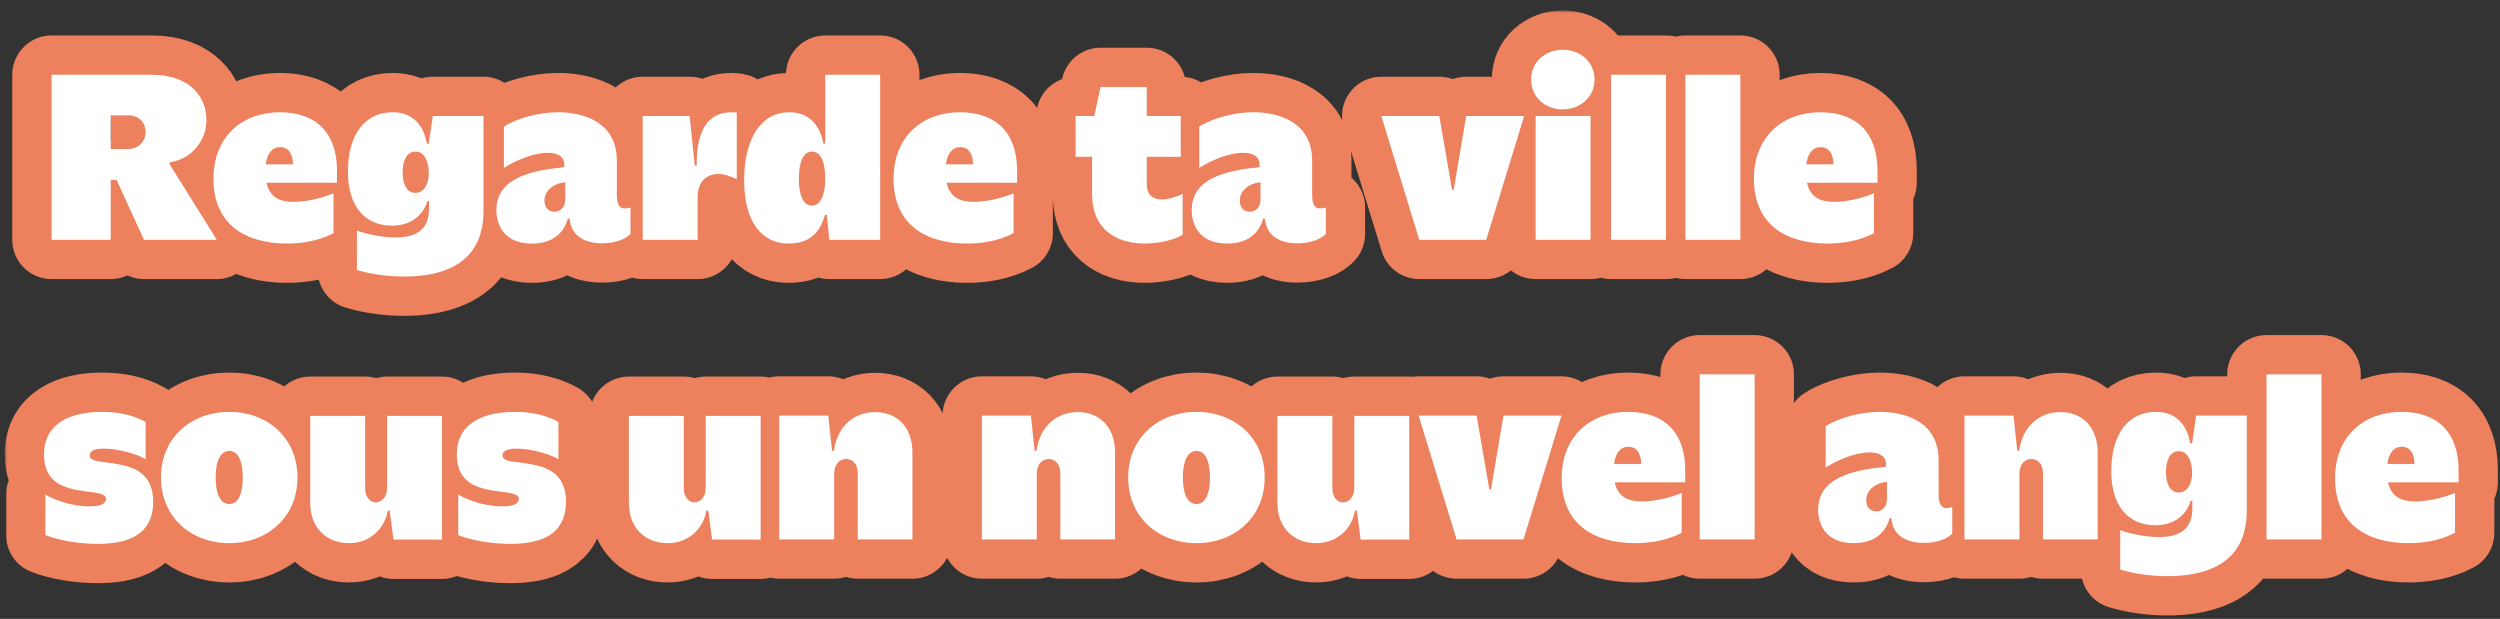 <svg width="509" height="126" viewBox="0 0 509 126" fill="none" xmlns="http://www.w3.org/2000/svg">
<rect x="0" y="0" width="509" height="126" fill="#333333" stroke="none"/>
<mask id="path-1-outside-1_1267_8603" maskUnits="userSpaceOnUse" x="0.96" y="2.132" width="508" height="124" fill="black">
<rect fill="white" x="0.96" y="2.132" width="508" height="124"/>
<path d="M10.496 48.82V15.22H30.944C38.624 15.22 42.032 19.732 42.032 24.388C42.032 28.612 39.056 32.26 34.928 32.98L34.544 33.076V33.46L44.144 48.82H29.312L23.744 36.628H22.544V48.82H10.496ZM22.544 30.34H26C28.448 30.34 29.648 28.564 29.648 26.836C29.648 25.156 28.448 23.476 26.096 23.476H22.544V30.34ZM43.462 36.388C43.462 27.604 49.558 22.852 56.95 22.852C64.294 22.852 68.614 26.98 68.614 34.756V37.204H54.262C54.934 40.276 57.094 41.092 59.782 41.092C62.278 41.092 65.302 40.42 67.894 39.364V47.476C64.726 49.156 61.126 49.588 58.438 49.588C50.134 49.588 43.462 45.844 43.462 36.388ZM54.118 33.46H59.638C59.638 31.06 58.534 29.956 57.046 29.956C55.462 29.956 54.406 31.204 54.118 33.46ZM87.349 42.532V40.948H87.013C86.389 42.964 84.517 45.94 79.813 45.94C74.293 45.94 70.837 42.004 70.837 34.948C70.837 27.508 74.197 22.852 79.957 22.852C83.989 22.852 86.245 25.444 86.917 29.236H87.301L88.117 23.62H98.437V42.964C98.437 54.004 89.749 56.308 82.309 56.308C78.805 56.308 75.301 55.78 72.661 54.964V46.948C74.485 47.62 77.701 48.34 80.533 48.34C83.941 48.34 87.349 47.332 87.349 42.532ZM81.973 35.14C81.973 37.252 82.693 39.268 84.613 39.268C86.389 39.268 87.301 37.348 87.301 35.284C87.301 32.836 86.389 30.868 84.613 30.868C82.693 30.868 81.973 32.884 81.973 35.14ZM102.599 25.78C105.335 24.004 109.943 22.852 113.543 22.852C119.063 22.852 125.591 25.012 125.591 32.692V39.604C125.591 41.716 126.167 42.436 127.223 42.436C127.607 42.436 127.943 42.34 128.375 42.244V47.62C127.559 48.58 125.399 49.54 122.615 49.54C119.063 49.54 116.567 48.052 116.087 45.22L115.943 44.5H115.607C114.887 47.236 112.727 49.588 108.263 49.588C102.359 49.588 101.063 45.412 101.063 42.82C101.063 36.148 108.263 34.708 114.887 34.036V33.508C114.887 31.828 113.447 31.108 111.527 31.108C108.743 31.108 105.095 32.596 102.599 34.18V25.78ZM115.079 37.108C112.631 37.348 110.855 38.836 110.855 40.852C110.855 42.388 111.815 43.108 112.871 43.108C113.927 43.108 115.079 42.388 115.079 40.612V37.108ZM150.008 36.484C148.616 35.812 147.368 35.428 146.264 35.428C143.624 35.428 142.04 37.204 142.04 40.132V48.82H130.856V23.62H140.408L141.464 33.748H141.848C141.752 24.964 145.256 22.852 149.048 22.852C149.384 22.852 149.864 22.9 150.008 22.948V36.484ZM179.205 15.22V48.82H168.837L168.357 43.78H167.973C166.965 47.044 165.189 49.588 160.485 49.588C155.157 49.588 151.509 45.172 151.509 36.82C151.509 27.892 155.157 22.852 160.677 22.852C164.709 22.852 166.965 25.444 167.637 29.236H168.021V15.22H179.205ZM168.021 36.388C168.021 33.22 167.205 30.868 165.333 30.868C163.461 30.868 162.645 33.172 162.645 36.388C162.645 39.508 163.413 41.86 165.285 41.86C167.157 41.86 168.021 39.46 168.021 36.388ZM181.931 36.388C181.931 27.604 188.027 22.852 195.419 22.852C202.763 22.852 207.083 26.98 207.083 34.756V37.204H192.731C193.403 40.276 195.563 41.092 198.251 41.092C200.747 41.092 203.771 40.42 206.363 39.364V47.476C203.195 49.156 199.595 49.588 196.907 49.588C188.603 49.588 181.931 45.844 181.931 36.388ZM192.587 33.46H198.107C198.107 31.06 197.003 29.956 195.515 29.956C193.931 29.956 192.875 31.204 192.587 33.46ZM233.485 37.54C233.485 39.652 234.733 40.612 236.557 40.612C237.805 40.612 239.629 40.084 240.781 39.46V47.812C238.957 48.964 235.549 49.588 233.101 49.588C226.909 49.588 222.349 46.372 222.349 39.604V31.924H218.989V23.62H222.781L224.077 17.716H233.485V23.62H240.397V31.924H233.485V37.54ZM244.161 25.78C246.897 24.004 251.505 22.852 255.105 22.852C260.625 22.852 267.153 25.012 267.153 32.692V39.604C267.153 41.716 267.729 42.436 268.785 42.436C269.169 42.436 269.505 42.34 269.937 42.244V47.62C269.121 48.58 266.961 49.54 264.177 49.54C260.625 49.54 258.129 48.052 257.649 45.22L257.505 44.5H257.169C256.449 47.236 254.289 49.588 249.825 49.588C243.921 49.588 242.625 45.412 242.625 42.82C242.625 36.148 249.825 34.708 256.449 34.036V33.508C256.449 31.828 255.009 31.108 253.089 31.108C250.305 31.108 246.657 32.596 244.161 34.18V25.78ZM256.641 37.108C254.193 37.348 252.417 38.836 252.417 40.852C252.417 42.388 253.377 43.108 254.433 43.108C255.489 43.108 256.641 42.388 256.641 40.612V37.108ZM293.043 23.62L295.635 38.644H295.971L298.515 23.62H310.323L302.595 48.82H288.963L281.235 23.62H293.043ZM323.834 23.62V48.82H312.65V23.62H323.834ZM318.17 22.276C314.666 22.276 311.738 19.828 311.738 16.18C311.738 12.58 314.666 10.132 318.17 10.132C321.722 10.132 324.65 12.58 324.65 16.18C324.65 19.828 321.674 22.276 318.17 22.276ZM339.197 15.22V48.82H328.013V15.22H339.197ZM354.337 15.22V48.82H343.153V15.22H354.337ZM357.103 36.388C357.103 27.604 363.199 22.852 370.591 22.852C377.935 22.852 382.255 26.98 382.255 34.756V37.204H367.903C368.575 40.276 370.735 41.092 373.423 41.092C375.919 41.092 378.943 40.42 381.535 39.364V47.476C378.367 49.156 374.767 49.588 372.079 49.588C363.775 49.588 357.103 45.844 357.103 36.388ZM367.759 33.46H373.279C373.279 31.06 372.175 29.956 370.687 29.956C369.103 29.956 368.047 31.204 367.759 33.46ZM8.96 92.54C8.96 86.204 14.288 83.852 20.816 83.852C24.416 83.852 27.344 84.62 29.648 85.916V93.5C28.016 92.444 23.984 91.34 21.104 91.34C19.664 91.34 18.272 91.628 18.272 92.732C18.272 94.124 20.72 93.884 24.032 94.508C27.488 95.132 31.184 96.524 31.184 102.14C31.184 109.292 25.424 110.732 19.856 110.732C16.112 110.732 12.08 110.06 9.248 108.956V100.7C10.784 101.612 14.336 103.1 18.272 103.1C20.432 103.1 21.584 102.572 21.584 101.564C21.584 100.46 19.664 100.364 17.36 100.028C13.664 99.5 8.96 98.684 8.96 92.54ZM46.695 110.588C39.015 110.588 32.775 105.404 32.775 97.196C32.775 89.036 39.015 83.852 46.695 83.852C54.327 83.852 60.567 89.036 60.567 97.196C60.567 105.404 54.327 110.588 46.695 110.588ZM46.695 102.62C48.615 102.62 49.431 100.316 49.431 97.196C49.431 94.172 48.615 91.82 46.695 91.82C44.727 91.82 43.911 94.172 43.911 97.196C43.911 100.316 44.727 102.62 46.695 102.62ZM89.995 109.868H80.107L79.339 103.964H78.955C78.283 107.756 75.259 110.588 71.035 110.588C66.715 110.588 63.163 107.708 63.163 102.38V84.668H74.347V99.404C74.347 101.276 75.403 102.284 76.507 102.284C77.611 102.284 78.811 101.324 78.811 99.26V84.668H89.995V109.868ZM93.007 92.54C93.007 86.204 98.335 83.852 104.863 83.852C108.463 83.852 111.391 84.62 113.695 85.916V93.5C112.063 92.444 108.031 91.34 105.151 91.34C103.711 91.34 102.319 91.628 102.319 92.732C102.319 94.124 104.767 93.884 108.079 94.508C111.535 95.132 115.231 96.524 115.231 102.14C115.231 109.292 109.471 110.732 103.903 110.732C100.159 110.732 96.127 110.06 93.295 108.956V100.7C94.831 101.612 98.383 103.1 102.319 103.1C104.479 103.1 105.631 102.572 105.631 101.564C105.631 100.46 103.711 100.364 101.407 100.028C97.711 99.5 93.007 98.684 93.007 92.54ZM154.87 109.868H144.982L144.214 103.964H143.83C143.158 107.756 140.134 110.588 135.91 110.588C131.59 110.588 128.038 107.708 128.038 102.38V84.668H139.222V99.404C139.222 101.276 140.278 102.284 141.382 102.284C142.486 102.284 143.686 101.324 143.686 99.26V84.668H154.87V109.868ZM158.653 84.62H168.637L169.405 91.772H169.789C170.461 86.78 173.917 83.9 178.189 83.9C182.509 83.9 185.773 86.828 185.773 92.156V109.82H174.637V96.38C174.637 94.412 173.533 93.452 172.285 93.452C171.085 93.452 169.837 94.364 169.837 96.476V109.82H158.653V84.62ZM199.903 84.62H209.887L210.655 91.772H211.039C211.711 86.78 215.167 83.9 219.439 83.9C223.759 83.9 227.023 86.828 227.023 92.156V109.82H215.887V96.38C215.887 94.412 214.783 93.452 213.535 93.452C212.335 93.452 211.087 94.364 211.087 96.476V109.82H199.903V84.62ZM243.617 110.588C235.937 110.588 229.697 105.404 229.697 97.196C229.697 89.036 235.937 83.852 243.617 83.852C251.249 83.852 257.489 89.036 257.489 97.196C257.489 105.404 251.249 110.588 243.617 110.588ZM243.617 102.62C245.537 102.62 246.353 100.316 246.353 97.196C246.353 94.172 245.537 91.82 243.617 91.82C241.649 91.82 240.833 94.172 240.833 97.196C240.833 100.316 241.649 102.62 243.617 102.62ZM286.917 109.868H277.029L276.261 103.964H275.877C275.205 107.756 272.181 110.588 267.957 110.588C263.637 110.588 260.085 107.708 260.085 102.38V84.668H271.269V99.404C271.269 101.276 272.325 102.284 273.429 102.284C274.533 102.284 275.733 101.324 275.733 99.26V84.668H286.917V109.868ZM300.637 84.62L303.229 99.644H303.565L306.109 84.62H317.917L310.189 109.82H296.557L288.829 84.62H300.637ZM317.962 97.388C317.962 88.604 324.058 83.852 331.45 83.852C338.794 83.852 343.114 87.98 343.114 95.756V98.204H328.762C329.434 101.276 331.594 102.092 334.282 102.092C336.778 102.092 339.802 101.42 342.394 100.364V108.476C339.226 110.156 335.626 110.588 332.938 110.588C324.634 110.588 317.962 106.844 317.962 97.388ZM328.618 94.46H334.138C334.138 92.06 333.034 90.956 331.546 90.956C329.962 90.956 328.906 92.204 328.618 94.46ZM357.243 76.22V109.82H346.059V76.22H357.243ZM371.708 86.78C374.444 85.004 379.052 83.852 382.652 83.852C388.172 83.852 394.7 86.012 394.7 93.692V100.604C394.7 102.716 395.276 103.436 396.332 103.436C396.716 103.436 397.052 103.34 397.484 103.244V108.62C396.668 109.58 394.508 110.54 391.724 110.54C388.172 110.54 385.676 109.052 385.196 106.22L385.052 105.5H384.716C383.996 108.236 381.836 110.588 377.372 110.588C371.468 110.588 370.172 106.412 370.172 103.82C370.172 97.148 377.372 95.708 383.996 95.036V94.508C383.996 92.828 382.556 92.108 380.636 92.108C377.852 92.108 374.204 93.596 371.708 95.18V86.78ZM384.188 98.108C381.74 98.348 379.964 99.836 379.964 101.852C379.964 103.388 380.924 104.108 381.98 104.108C383.036 104.108 384.188 103.388 384.188 101.612V98.108ZM399.966 84.62H409.95L410.718 91.772H411.102C411.774 86.78 415.23 83.9 419.502 83.9C423.822 83.9 427.086 86.828 427.086 92.156V109.82H415.95V96.38C415.95 94.412 414.846 93.452 413.598 93.452C412.398 93.452 411.15 94.364 411.15 96.476V109.82H399.966V84.62ZM446.365 103.532V101.948H446.029C445.405 103.964 443.533 106.94 438.829 106.94C433.309 106.94 429.853 103.004 429.853 95.948C429.853 88.508 433.213 83.852 438.973 83.852C443.005 83.852 445.261 86.444 445.933 90.236H446.317L447.133 84.62H457.453V103.964C457.453 115.004 448.765 117.308 441.325 117.308C437.821 117.308 434.317 116.78 431.677 115.964V107.948C433.501 108.62 436.717 109.34 439.549 109.34C442.957 109.34 446.365 108.332 446.365 103.532ZM440.989 96.14C440.989 98.252 441.709 100.268 443.629 100.268C445.405 100.268 446.317 98.348 446.317 96.284C446.317 93.836 445.405 91.868 443.629 91.868C441.709 91.868 440.989 93.884 440.989 96.14ZM472.65 76.22V109.82H461.466V76.22H472.65ZM475.415 97.388C475.415 88.604 481.511 83.852 488.903 83.852C496.247 83.852 500.567 87.98 500.567 95.756V98.204H486.215C486.887 101.276 489.047 102.092 491.735 102.092C494.231 102.092 497.255 101.42 499.847 100.364V108.476C496.679 110.156 493.079 110.588 490.391 110.588C482.087 110.588 475.415 106.844 475.415 97.388ZM486.071 94.46H491.591C491.591 92.06 490.487 90.956 488.999 90.956C487.415 90.956 486.359 92.204 486.071 94.46Z"/>
</mask>
<path d="M10.496 48.82V15.22H30.944C38.624 15.22 42.032 19.732 42.032 24.388C42.032 28.612 39.056 32.26 34.928 32.98L34.544 33.076V33.46L44.144 48.82H29.312L23.744 36.628H22.544V48.82H10.496ZM22.544 30.34H26C28.448 30.34 29.648 28.564 29.648 26.836C29.648 25.156 28.448 23.476 26.096 23.476H22.544V30.34ZM43.462 36.388C43.462 27.604 49.558 22.852 56.95 22.852C64.294 22.852 68.614 26.98 68.614 34.756V37.204H54.262C54.934 40.276 57.094 41.092 59.782 41.092C62.278 41.092 65.302 40.42 67.894 39.364V47.476C64.726 49.156 61.126 49.588 58.438 49.588C50.134 49.588 43.462 45.844 43.462 36.388ZM54.118 33.46H59.638C59.638 31.06 58.534 29.956 57.046 29.956C55.462 29.956 54.406 31.204 54.118 33.46ZM87.349 42.532V40.948H87.013C86.389 42.964 84.517 45.94 79.813 45.94C74.293 45.94 70.837 42.004 70.837 34.948C70.837 27.508 74.197 22.852 79.957 22.852C83.989 22.852 86.245 25.444 86.917 29.236H87.301L88.117 23.62H98.437V42.964C98.437 54.004 89.749 56.308 82.309 56.308C78.805 56.308 75.301 55.78 72.661 54.964V46.948C74.485 47.62 77.701 48.34 80.533 48.34C83.941 48.34 87.349 47.332 87.349 42.532ZM81.973 35.14C81.973 37.252 82.693 39.268 84.613 39.268C86.389 39.268 87.301 37.348 87.301 35.284C87.301 32.836 86.389 30.868 84.613 30.868C82.693 30.868 81.973 32.884 81.973 35.14ZM102.599 25.78C105.335 24.004 109.943 22.852 113.543 22.852C119.063 22.852 125.591 25.012 125.591 32.692V39.604C125.591 41.716 126.167 42.436 127.223 42.436C127.607 42.436 127.943 42.34 128.375 42.244V47.62C127.559 48.58 125.399 49.54 122.615 49.54C119.063 49.54 116.567 48.052 116.087 45.22L115.943 44.5H115.607C114.887 47.236 112.727 49.588 108.263 49.588C102.359 49.588 101.063 45.412 101.063 42.82C101.063 36.148 108.263 34.708 114.887 34.036V33.508C114.887 31.828 113.447 31.108 111.527 31.108C108.743 31.108 105.095 32.596 102.599 34.18V25.78ZM115.079 37.108C112.631 37.348 110.855 38.836 110.855 40.852C110.855 42.388 111.815 43.108 112.871 43.108C113.927 43.108 115.079 42.388 115.079 40.612V37.108ZM150.008 36.484C148.616 35.812 147.368 35.428 146.264 35.428C143.624 35.428 142.04 37.204 142.04 40.132V48.82H130.856V23.62H140.408L141.464 33.748H141.848C141.752 24.964 145.256 22.852 149.048 22.852C149.384 22.852 149.864 22.9 150.008 22.948V36.484ZM179.205 15.22V48.82H168.837L168.357 43.78H167.973C166.965 47.044 165.189 49.588 160.485 49.588C155.157 49.588 151.509 45.172 151.509 36.82C151.509 27.892 155.157 22.852 160.677 22.852C164.709 22.852 166.965 25.444 167.637 29.236H168.021V15.22H179.205ZM168.021 36.388C168.021 33.22 167.205 30.868 165.333 30.868C163.461 30.868 162.645 33.172 162.645 36.388C162.645 39.508 163.413 41.86 165.285 41.86C167.157 41.86 168.021 39.46 168.021 36.388ZM181.931 36.388C181.931 27.604 188.027 22.852 195.419 22.852C202.763 22.852 207.083 26.98 207.083 34.756V37.204H192.731C193.403 40.276 195.563 41.092 198.251 41.092C200.747 41.092 203.771 40.42 206.363 39.364V47.476C203.195 49.156 199.595 49.588 196.907 49.588C188.603 49.588 181.931 45.844 181.931 36.388ZM192.587 33.46H198.107C198.107 31.06 197.003 29.956 195.515 29.956C193.931 29.956 192.875 31.204 192.587 33.46ZM233.485 37.54C233.485 39.652 234.733 40.612 236.557 40.612C237.805 40.612 239.629 40.084 240.781 39.46V47.812C238.957 48.964 235.549 49.588 233.101 49.588C226.909 49.588 222.349 46.372 222.349 39.604V31.924H218.989V23.62H222.781L224.077 17.716H233.485V23.62H240.397V31.924H233.485V37.54ZM244.161 25.78C246.897 24.004 251.505 22.852 255.105 22.852C260.625 22.852 267.153 25.012 267.153 32.692V39.604C267.153 41.716 267.729 42.436 268.785 42.436C269.169 42.436 269.505 42.34 269.937 42.244V47.62C269.121 48.58 266.961 49.54 264.177 49.54C260.625 49.54 258.129 48.052 257.649 45.22L257.505 44.5H257.169C256.449 47.236 254.289 49.588 249.825 49.588C243.921 49.588 242.625 45.412 242.625 42.82C242.625 36.148 249.825 34.708 256.449 34.036V33.508C256.449 31.828 255.009 31.108 253.089 31.108C250.305 31.108 246.657 32.596 244.161 34.18V25.78ZM256.641 37.108C254.193 37.348 252.417 38.836 252.417 40.852C252.417 42.388 253.377 43.108 254.433 43.108C255.489 43.108 256.641 42.388 256.641 40.612V37.108ZM293.043 23.62L295.635 38.644H295.971L298.515 23.62H310.323L302.595 48.82H288.963L281.235 23.62H293.043ZM323.834 23.62V48.82H312.65V23.62H323.834ZM318.17 22.276C314.666 22.276 311.738 19.828 311.738 16.18C311.738 12.58 314.666 10.132 318.17 10.132C321.722 10.132 324.65 12.58 324.65 16.18C324.65 19.828 321.674 22.276 318.17 22.276ZM339.197 15.22V48.82H328.013V15.22H339.197ZM354.337 15.22V48.82H343.153V15.22H354.337ZM357.103 36.388C357.103 27.604 363.199 22.852 370.591 22.852C377.935 22.852 382.255 26.98 382.255 34.756V37.204H367.903C368.575 40.276 370.735 41.092 373.423 41.092C375.919 41.092 378.943 40.42 381.535 39.364V47.476C378.367 49.156 374.767 49.588 372.079 49.588C363.775 49.588 357.103 45.844 357.103 36.388ZM367.759 33.46H373.279C373.279 31.06 372.175 29.956 370.687 29.956C369.103 29.956 368.047 31.204 367.759 33.46ZM8.96 92.54C8.96 86.204 14.288 83.852 20.816 83.852C24.416 83.852 27.344 84.62 29.648 85.916V93.5C28.016 92.444 23.984 91.34 21.104 91.34C19.664 91.34 18.272 91.628 18.272 92.732C18.272 94.124 20.72 93.884 24.032 94.508C27.488 95.132 31.184 96.524 31.184 102.14C31.184 109.292 25.424 110.732 19.856 110.732C16.112 110.732 12.08 110.06 9.248 108.956V100.7C10.784 101.612 14.336 103.1 18.272 103.1C20.432 103.1 21.584 102.572 21.584 101.564C21.584 100.46 19.664 100.364 17.36 100.028C13.664 99.5 8.96 98.684 8.96 92.54ZM46.695 110.588C39.015 110.588 32.775 105.404 32.775 97.196C32.775 89.036 39.015 83.852 46.695 83.852C54.327 83.852 60.567 89.036 60.567 97.196C60.567 105.404 54.327 110.588 46.695 110.588ZM46.695 102.62C48.615 102.62 49.431 100.316 49.431 97.196C49.431 94.172 48.615 91.82 46.695 91.82C44.727 91.82 43.911 94.172 43.911 97.196C43.911 100.316 44.727 102.62 46.695 102.62ZM89.995 109.868H80.107L79.339 103.964H78.955C78.283 107.756 75.259 110.588 71.035 110.588C66.715 110.588 63.163 107.708 63.163 102.38V84.668H74.347V99.404C74.347 101.276 75.403 102.284 76.507 102.284C77.611 102.284 78.811 101.324 78.811 99.26V84.668H89.995V109.868ZM93.007 92.54C93.007 86.204 98.335 83.852 104.863 83.852C108.463 83.852 111.391 84.62 113.695 85.916V93.5C112.063 92.444 108.031 91.34 105.151 91.34C103.711 91.34 102.319 91.628 102.319 92.732C102.319 94.124 104.767 93.884 108.079 94.508C111.535 95.132 115.231 96.524 115.231 102.14C115.231 109.292 109.471 110.732 103.903 110.732C100.159 110.732 96.127 110.06 93.295 108.956V100.7C94.831 101.612 98.383 103.1 102.319 103.1C104.479 103.1 105.631 102.572 105.631 101.564C105.631 100.46 103.711 100.364 101.407 100.028C97.711 99.5 93.007 98.684 93.007 92.54ZM154.87 109.868H144.982L144.214 103.964H143.83C143.158 107.756 140.134 110.588 135.91 110.588C131.59 110.588 128.038 107.708 128.038 102.38V84.668H139.222V99.404C139.222 101.276 140.278 102.284 141.382 102.284C142.486 102.284 143.686 101.324 143.686 99.26V84.668H154.87V109.868ZM158.653 84.62H168.637L169.405 91.772H169.789C170.461 86.78 173.917 83.9 178.189 83.9C182.509 83.9 185.773 86.828 185.773 92.156V109.82H174.637V96.38C174.637 94.412 173.533 93.452 172.285 93.452C171.085 93.452 169.837 94.364 169.837 96.476V109.82H158.653V84.62ZM199.903 84.62H209.887L210.655 91.772H211.039C211.711 86.78 215.167 83.9 219.439 83.9C223.759 83.9 227.023 86.828 227.023 92.156V109.82H215.887V96.38C215.887 94.412 214.783 93.452 213.535 93.452C212.335 93.452 211.087 94.364 211.087 96.476V109.82H199.903V84.62ZM243.617 110.588C235.937 110.588 229.697 105.404 229.697 97.196C229.697 89.036 235.937 83.852 243.617 83.852C251.249 83.852 257.489 89.036 257.489 97.196C257.489 105.404 251.249 110.588 243.617 110.588ZM243.617 102.62C245.537 102.62 246.353 100.316 246.353 97.196C246.353 94.172 245.537 91.82 243.617 91.82C241.649 91.82 240.833 94.172 240.833 97.196C240.833 100.316 241.649 102.62 243.617 102.62ZM286.917 109.868H277.029L276.261 103.964H275.877C275.205 107.756 272.181 110.588 267.957 110.588C263.637 110.588 260.085 107.708 260.085 102.38V84.668H271.269V99.404C271.269 101.276 272.325 102.284 273.429 102.284C274.533 102.284 275.733 101.324 275.733 99.26V84.668H286.917V109.868ZM300.637 84.62L303.229 99.644H303.565L306.109 84.62H317.917L310.189 109.82H296.557L288.829 84.62H300.637ZM317.962 97.388C317.962 88.604 324.058 83.852 331.45 83.852C338.794 83.852 343.114 87.98 343.114 95.756V98.204H328.762C329.434 101.276 331.594 102.092 334.282 102.092C336.778 102.092 339.802 101.42 342.394 100.364V108.476C339.226 110.156 335.626 110.588 332.938 110.588C324.634 110.588 317.962 106.844 317.962 97.388ZM328.618 94.46H334.138C334.138 92.06 333.034 90.956 331.546 90.956C329.962 90.956 328.906 92.204 328.618 94.46ZM357.243 76.22V109.82H346.059V76.22H357.243ZM371.708 86.78C374.444 85.004 379.052 83.852 382.652 83.852C388.172 83.852 394.7 86.012 394.7 93.692V100.604C394.7 102.716 395.276 103.436 396.332 103.436C396.716 103.436 397.052 103.34 397.484 103.244V108.62C396.668 109.58 394.508 110.54 391.724 110.54C388.172 110.54 385.676 109.052 385.196 106.22L385.052 105.5H384.716C383.996 108.236 381.836 110.588 377.372 110.588C371.468 110.588 370.172 106.412 370.172 103.82C370.172 97.148 377.372 95.708 383.996 95.036V94.508C383.996 92.828 382.556 92.108 380.636 92.108C377.852 92.108 374.204 93.596 371.708 95.18V86.78ZM384.188 98.108C381.74 98.348 379.964 99.836 379.964 101.852C379.964 103.388 380.924 104.108 381.98 104.108C383.036 104.108 384.188 103.388 384.188 101.612V98.108ZM399.966 84.62H409.95L410.718 91.772H411.102C411.774 86.78 415.23 83.9 419.502 83.9C423.822 83.9 427.086 86.828 427.086 92.156V109.82H415.95V96.38C415.95 94.412 414.846 93.452 413.598 93.452C412.398 93.452 411.15 94.364 411.15 96.476V109.82H399.966V84.62ZM446.365 103.532V101.948H446.029C445.405 103.964 443.533 106.94 438.829 106.94C433.309 106.94 429.853 103.004 429.853 95.948C429.853 88.508 433.213 83.852 438.973 83.852C443.005 83.852 445.261 86.444 445.933 90.236H446.317L447.133 84.62H457.453V103.964C457.453 115.004 448.765 117.308 441.325 117.308C437.821 117.308 434.317 116.78 431.677 115.964V107.948C433.501 108.62 436.717 109.34 439.549 109.34C442.957 109.34 446.365 108.332 446.365 103.532ZM440.989 96.14C440.989 98.252 441.709 100.268 443.629 100.268C445.405 100.268 446.317 98.348 446.317 96.284C446.317 93.836 445.405 91.868 443.629 91.868C441.709 91.868 440.989 93.884 440.989 96.14ZM472.65 76.22V109.82H461.466V76.22H472.65ZM475.415 97.388C475.415 88.604 481.511 83.852 488.903 83.852C496.247 83.852 500.567 87.98 500.567 95.756V98.204H486.215C486.887 101.276 489.047 102.092 491.735 102.092C494.231 102.092 497.255 101.42 499.847 100.364V108.476C496.679 110.156 493.079 110.588 490.391 110.588C482.087 110.588 475.415 106.844 475.415 97.388ZM486.071 94.46H491.591C491.591 92.06 490.487 90.956 488.999 90.956C487.415 90.956 486.359 92.204 486.071 94.46Z" stroke="#ED805D" stroke-width="16" stroke-linejoin="round" mask="url(#path-1-outside-1_1267_8603)"/>
<circle cx="167" cy="37.32" r="7" fill="#ED805D"/>
<circle cx="46" cy="96.82" r="7" fill="#ED805D"/>
<circle cx="244" cy="97.32" r="7" fill="#ED805D"/>
<path d="M10.496 48.82V15.22H30.944C38.624 15.22 42.032 19.732 42.032 24.388C42.032 28.612 39.056 32.26 34.928 32.98L34.544 33.076V33.46L44.144 48.82H29.312L23.744 36.628H22.544V48.82H10.496ZM22.544 30.34H26C28.448 30.34 29.648 28.564 29.648 26.836C29.648 25.156 28.448 23.476 26.096 23.476H22.544V30.34ZM43.462 36.388C43.462 27.604 49.558 22.852 56.95 22.852C64.294 22.852 68.614 26.98 68.614 34.756V37.204H54.262C54.934 40.276 57.094 41.092 59.782 41.092C62.278 41.092 65.302 40.42 67.894 39.364V47.476C64.726 49.156 61.126 49.588 58.438 49.588C50.134 49.588 43.462 45.844 43.462 36.388ZM54.118 33.46H59.638C59.638 31.06 58.534 29.956 57.046 29.956C55.462 29.956 54.406 31.204 54.118 33.46ZM87.349 42.532V40.948H87.013C86.389 42.964 84.517 45.94 79.813 45.94C74.293 45.94 70.837 42.004 70.837 34.948C70.837 27.508 74.197 22.852 79.957 22.852C83.989 22.852 86.245 25.444 86.917 29.236H87.301L88.117 23.62H98.437V42.964C98.437 54.004 89.749 56.308 82.309 56.308C78.805 56.308 75.301 55.78 72.661 54.964V46.948C74.485 47.62 77.701 48.34 80.533 48.34C83.941 48.34 87.349 47.332 87.349 42.532ZM81.973 35.14C81.973 37.252 82.693 39.268 84.613 39.268C86.389 39.268 87.301 37.348 87.301 35.284C87.301 32.836 86.389 30.868 84.613 30.868C82.693 30.868 81.973 32.884 81.973 35.14ZM102.599 25.78C105.335 24.004 109.943 22.852 113.543 22.852C119.063 22.852 125.591 25.012 125.591 32.692V39.604C125.591 41.716 126.167 42.436 127.223 42.436C127.607 42.436 127.943 42.34 128.375 42.244V47.62C127.559 48.58 125.399 49.54 122.615 49.54C119.063 49.54 116.567 48.052 116.087 45.22L115.943 44.5H115.607C114.887 47.236 112.727 49.588 108.263 49.588C102.359 49.588 101.063 45.412 101.063 42.82C101.063 36.148 108.263 34.708 114.887 34.036V33.508C114.887 31.828 113.447 31.108 111.527 31.108C108.743 31.108 105.095 32.596 102.599 34.18V25.78ZM115.079 37.108C112.631 37.348 110.855 38.836 110.855 40.852C110.855 42.388 111.815 43.108 112.871 43.108C113.927 43.108 115.079 42.388 115.079 40.612V37.108ZM150.008 36.484C148.616 35.812 147.368 35.428 146.264 35.428C143.624 35.428 142.04 37.204 142.04 40.132V48.82H130.856V23.62H140.408L141.464 33.748H141.848C141.752 24.964 145.256 22.852 149.048 22.852C149.384 22.852 149.864 22.9 150.008 22.948V36.484ZM179.205 15.22V48.82H168.837L168.357 43.78H167.973C166.965 47.044 165.189 49.588 160.485 49.588C155.157 49.588 151.509 45.172 151.509 36.82C151.509 27.892 155.157 22.852 160.677 22.852C164.709 22.852 166.965 25.444 167.637 29.236H168.021V15.22H179.205ZM168.021 36.388C168.021 33.22 167.205 30.868 165.333 30.868C163.461 30.868 162.645 33.172 162.645 36.388C162.645 39.508 163.413 41.86 165.285 41.86C167.157 41.86 168.021 39.46 168.021 36.388ZM181.931 36.388C181.931 27.604 188.027 22.852 195.419 22.852C202.763 22.852 207.083 26.98 207.083 34.756V37.204H192.731C193.403 40.276 195.563 41.092 198.251 41.092C200.747 41.092 203.771 40.42 206.363 39.364V47.476C203.195 49.156 199.595 49.588 196.907 49.588C188.603 49.588 181.931 45.844 181.931 36.388ZM192.587 33.46H198.107C198.107 31.06 197.003 29.956 195.515 29.956C193.931 29.956 192.875 31.204 192.587 33.46ZM233.485 37.54C233.485 39.652 234.733 40.612 236.557 40.612C237.805 40.612 239.629 40.084 240.781 39.46V47.812C238.957 48.964 235.549 49.588 233.101 49.588C226.909 49.588 222.349 46.372 222.349 39.604V31.924H218.989V23.62H222.781L224.077 17.716H233.485V23.62H240.397V31.924H233.485V37.54ZM244.161 25.78C246.897 24.004 251.505 22.852 255.105 22.852C260.625 22.852 267.153 25.012 267.153 32.692V39.604C267.153 41.716 267.729 42.436 268.785 42.436C269.169 42.436 269.505 42.34 269.937 42.244V47.62C269.121 48.58 266.961 49.54 264.177 49.54C260.625 49.54 258.129 48.052 257.649 45.22L257.505 44.5H257.169C256.449 47.236 254.289 49.588 249.825 49.588C243.921 49.588 242.625 45.412 242.625 42.82C242.625 36.148 249.825 34.708 256.449 34.036V33.508C256.449 31.828 255.009 31.108 253.089 31.108C250.305 31.108 246.657 32.596 244.161 34.18V25.78ZM256.641 37.108C254.193 37.348 252.417 38.836 252.417 40.852C252.417 42.388 253.377 43.108 254.433 43.108C255.489 43.108 256.641 42.388 256.641 40.612V37.108ZM293.044 23.62L295.636 38.644H295.972L298.516 23.62H310.324L302.596 48.82H288.964L281.236 23.62H293.044ZM323.834 23.62V48.82H312.65V23.62H323.834ZM318.17 22.276C314.666 22.276 311.738 19.828 311.738 16.18C311.738 12.58 314.666 10.132 318.17 10.132C321.722 10.132 324.65 12.58 324.65 16.18C324.65 19.828 321.674 22.276 318.17 22.276ZM339.197 15.22V48.82H328.013V15.22H339.197ZM354.337 15.22V48.82H343.153V15.22H354.337ZM357.103 36.388C357.103 27.604 363.199 22.852 370.591 22.852C377.935 22.852 382.255 26.98 382.255 34.756V37.204H367.903C368.575 40.276 370.735 41.092 373.423 41.092C375.919 41.092 378.943 40.42 381.535 39.364V47.476C378.367 49.156 374.767 49.588 372.079 49.588C363.775 49.588 357.103 45.844 357.103 36.388ZM367.759 33.46H373.279C373.279 31.06 372.175 29.956 370.687 29.956C369.103 29.956 368.047 31.204 367.759 33.46ZM8.96 92.54C8.96 86.204 14.288 83.852 20.816 83.852C24.416 83.852 27.344 84.62 29.648 85.916V93.5C28.016 92.444 23.984 91.34 21.104 91.34C19.664 91.34 18.272 91.628 18.272 92.732C18.272 94.124 20.72 93.884 24.032 94.508C27.488 95.132 31.184 96.524 31.184 102.14C31.184 109.292 25.424 110.732 19.856 110.732C16.112 110.732 12.08 110.06 9.248 108.956V100.7C10.784 101.612 14.336 103.1 18.272 103.1C20.432 103.1 21.584 102.572 21.584 101.564C21.584 100.46 19.664 100.364 17.36 100.028C13.664 99.5 8.96 98.684 8.96 92.54ZM46.695 110.588C39.015 110.588 32.775 105.404 32.775 97.196C32.775 89.036 39.015 83.852 46.695 83.852C54.327 83.852 60.567 89.036 60.567 97.196C60.567 105.404 54.327 110.588 46.695 110.588ZM46.695 102.62C48.615 102.62 49.431 100.316 49.431 97.196C49.431 94.172 48.615 91.82 46.695 91.82C44.727 91.82 43.911 94.172 43.911 97.196C43.911 100.316 44.727 102.62 46.695 102.62ZM89.995 109.868H80.107L79.339 103.964H78.955C78.283 107.756 75.259 110.588 71.035 110.588C66.715 110.588 63.163 107.708 63.163 102.38V84.668H74.347V99.404C74.347 101.276 75.403 102.284 76.507 102.284C77.611 102.284 78.811 101.324 78.811 99.26V84.668H89.995V109.868ZM93.007 92.54C93.007 86.204 98.335 83.852 104.863 83.852C108.463 83.852 111.391 84.62 113.695 85.916V93.5C112.063 92.444 108.031 91.34 105.151 91.34C103.711 91.34 102.319 91.628 102.319 92.732C102.319 94.124 104.767 93.884 108.079 94.508C111.535 95.132 115.231 96.524 115.231 102.14C115.231 109.292 109.471 110.732 103.903 110.732C100.159 110.732 96.127 110.06 93.295 108.956V100.7C94.831 101.612 98.383 103.1 102.319 103.1C104.479 103.1 105.631 102.572 105.631 101.564C105.631 100.46 103.711 100.364 101.407 100.028C97.711 99.5 93.007 98.684 93.007 92.54ZM154.87 109.868H144.982L144.214 103.964H143.83C143.158 107.756 140.134 110.588 135.91 110.588C131.59 110.588 128.038 107.708 128.038 102.38V84.668H139.222V99.404C139.222 101.276 140.278 102.284 141.382 102.284C142.486 102.284 143.686 101.324 143.686 99.26V84.668H154.87V109.868ZM158.653 84.62H168.637L169.405 91.772H169.789C170.461 86.78 173.917 83.9 178.189 83.9C182.509 83.9 185.773 86.828 185.773 92.156V109.82H174.637V96.38C174.637 94.412 173.533 93.452 172.285 93.452C171.085 93.452 169.837 94.364 169.837 96.476V109.82H158.653V84.62ZM199.903 84.62H209.887L210.655 91.772H211.039C211.711 86.78 215.167 83.9 219.439 83.9C223.759 83.9 227.023 86.828 227.023 92.156V109.82H215.887V96.38C215.887 94.412 214.783 93.452 213.535 93.452C212.335 93.452 211.087 94.364 211.087 96.476V109.82H199.903V84.62ZM243.617 110.588C235.937 110.588 229.697 105.404 229.697 97.196C229.697 89.036 235.937 83.852 243.617 83.852C251.249 83.852 257.489 89.036 257.489 97.196C257.489 105.404 251.249 110.588 243.617 110.588ZM243.617 102.62C245.537 102.62 246.353 100.316 246.353 97.196C246.353 94.172 245.537 91.82 243.617 91.82C241.649 91.82 240.833 94.172 240.833 97.196C240.833 100.316 241.649 102.62 243.617 102.62ZM286.917 109.868H277.029L276.261 103.964H275.877C275.205 107.756 272.181 110.588 267.957 110.588C263.637 110.588 260.085 107.708 260.085 102.38V84.668H271.269V99.404C271.269 101.276 272.325 102.284 273.429 102.284C274.533 102.284 275.733 101.324 275.733 99.26V84.668H286.917V109.868ZM300.637 84.62L303.229 99.644H303.565L306.109 84.62H317.917L310.189 109.82H296.557L288.829 84.62H300.637ZM317.962 97.388C317.962 88.604 324.058 83.852 331.45 83.852C338.794 83.852 343.114 87.98 343.114 95.756V98.204H328.762C329.434 101.276 331.594 102.092 334.282 102.092C336.778 102.092 339.802 101.42 342.394 100.364V108.476C339.226 110.156 335.626 110.588 332.938 110.588C324.634 110.588 317.962 106.844 317.962 97.388ZM328.618 94.46H334.138C334.138 92.06 333.034 90.956 331.546 90.956C329.962 90.956 328.906 92.204 328.618 94.46ZM357.244 76.22V109.82H346.06V76.22H357.244ZM371.708 86.78C374.444 85.004 379.052 83.852 382.652 83.852C388.172 83.852 394.7 86.012 394.7 93.692V100.604C394.7 102.716 395.276 103.436 396.332 103.436C396.716 103.436 397.052 103.34 397.484 103.244V108.62C396.668 109.58 394.508 110.54 391.724 110.54C388.172 110.54 385.676 109.052 385.196 106.22L385.052 105.5H384.716C383.996 108.236 381.836 110.588 377.372 110.588C371.468 110.588 370.172 106.412 370.172 103.82C370.172 97.148 377.372 95.708 383.996 95.036V94.508C383.996 92.828 382.556 92.108 380.636 92.108C377.852 92.108 374.204 93.596 371.708 95.18V86.78ZM384.188 98.108C381.74 98.348 379.964 99.836 379.964 101.852C379.964 103.388 380.924 104.108 381.98 104.108C383.036 104.108 384.188 103.388 384.188 101.612V98.108ZM399.966 84.62H409.95L410.718 91.772H411.102C411.774 86.78 415.23 83.9 419.502 83.9C423.822 83.9 427.086 86.828 427.086 92.156V109.82H415.95V96.38C415.95 94.412 414.846 93.452 413.598 93.452C412.398 93.452 411.15 94.364 411.15 96.476V109.82H399.966V84.62ZM446.365 103.532V101.948H446.029C445.405 103.964 443.533 106.94 438.829 106.94C433.309 106.94 429.853 103.004 429.853 95.948C429.853 88.508 433.213 83.852 438.973 83.852C443.005 83.852 445.261 86.444 445.933 90.236H446.317L447.133 84.62H457.453V103.964C457.453 115.004 448.765 117.308 441.325 117.308C437.821 117.308 434.317 116.78 431.677 115.964V107.948C433.501 108.62 436.717 109.34 439.549 109.34C442.957 109.34 446.365 108.332 446.365 103.532ZM440.989 96.14C440.989 98.252 441.709 100.268 443.629 100.268C445.405 100.268 446.317 98.348 446.317 96.284C446.317 93.836 445.405 91.868 443.629 91.868C441.709 91.868 440.989 93.884 440.989 96.14ZM472.65 76.22V109.82H461.466V76.22H472.65ZM475.415 97.388C475.415 88.604 481.511 83.852 488.903 83.852C496.247 83.852 500.567 87.98 500.567 95.756V98.204H486.215C486.887 101.276 489.047 102.092 491.735 102.092C494.231 102.092 497.255 101.42 499.847 100.364V108.476C496.679 110.156 493.079 110.588 490.391 110.588C482.087 110.588 475.415 106.844 475.415 97.388ZM486.071 94.46H491.591C491.591 92.06 490.487 90.956 488.999 90.956C487.415 90.956 486.359 92.204 486.071 94.46Z" fill="white"/>
</svg>

